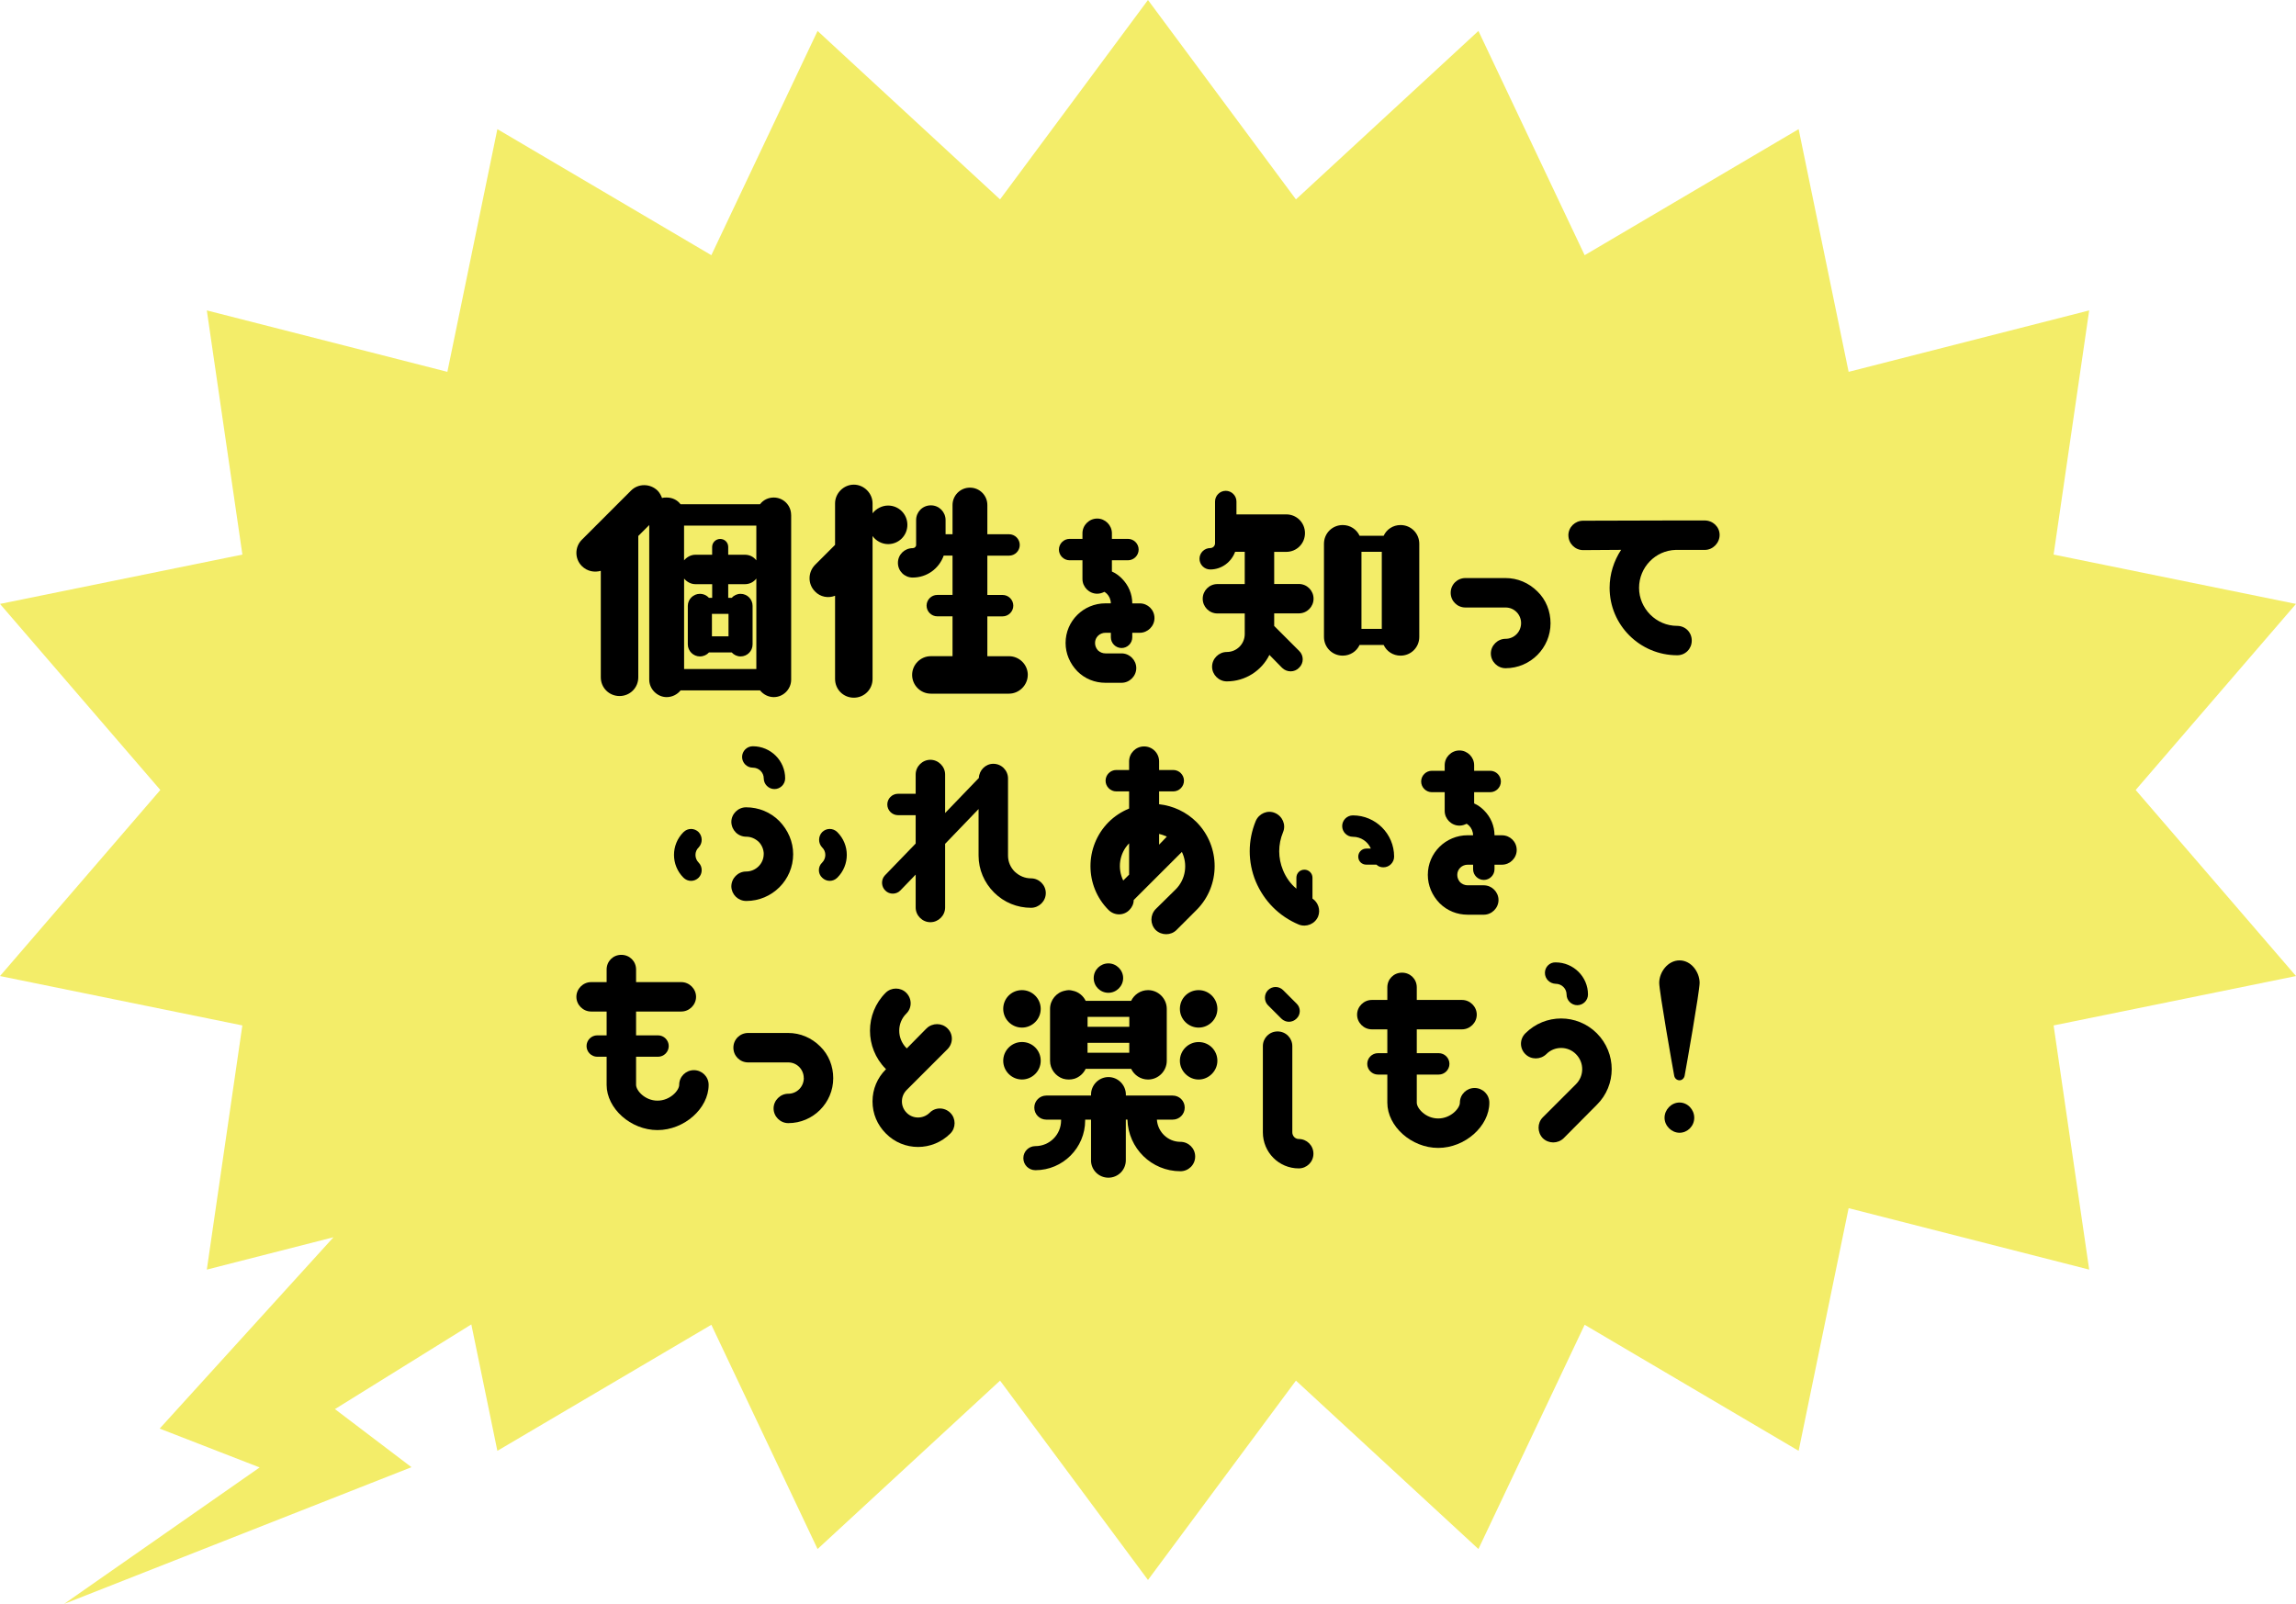 <?xml version="1.0" encoding="UTF-8"?>
<svg id="_レイヤー_2" data-name="レイヤー_2" xmlns="http://www.w3.org/2000/svg" xmlns:xlink="http://www.w3.org/1999/xlink" viewBox="0 0 551.19 385.16">
  <defs>
    <style>
      .cls-1 {
        fill: #f3ed69;
      }

      .cls-2 {
        fill: none;
      }

      .cls-3 {
        clip-path: url(#clippath);
      }
    </style>
    <clipPath id="clippath">
      <rect class="cls-2" y="0" width="551.19" height="385.16"/>
    </clipPath>
  </defs>
  <g id="_レイヤー_1-2" data-name="レイヤー_1">
    <polygon class="cls-1" points="275.59 0 240.08 47.88 196.27 7.43 170.77 61.28 119.4 31.01 107.4 89.29 49.65 74.54 58.19 133.17 0 145.02 38.49 189.7 0 234.38 58.18 246.24 49.65 304.87 80.06 297.1 38.33 343.05 62.33 352.38 15.37 385.16 98.78 352.32 80.41 338.37 113.15 318.03 119.4 348.39 170.77 318.12 196.27 371.97 240.08 331.53 275.59 379.4 311.11 331.53 354.92 371.97 380.42 318.12 431.79 348.39 443.79 290.12 501.54 304.87 493 246.24 551.19 234.38 512.7 189.7 551.19 145.02 493 133.17 501.54 74.54 443.79 89.29 431.79 31.01 380.42 61.28 354.92 7.43 311.11 47.88 275.59 0"/>
    <g class="cls-3">
      <path d="M189.93,123.64v39.58c0,2.25-1.86,4.18-4.18,4.18-1.29,0-2.51-.64-3.28-1.61h-19.09c-.77.96-1.99,1.61-3.34,1.61-2.25,0-4.18-1.93-4.18-4.18v-37.14l-2.63,2.63v33.93c0,2.51-1.99,4.5-4.5,4.5s-4.5-1.99-4.5-4.5v-25.57c-1.54.45-3.28.13-4.56-1.15-1.73-1.74-1.73-4.56,0-6.3l11.82-11.82c1.73-1.73,4.56-1.73,6.36,0,.51.51.84,1.16,1.09,1.8.32-.13.71-.13,1.09-.13,1.35,0,2.57.58,3.34,1.61h19.09c.77-1.03,1.99-1.61,3.28-1.61,2.31,0,4.18,1.86,4.18,4.18M181.57,126.21h-17.35v8.35c.71-.83,1.67-1.35,2.76-1.35h3.98v-1.86c0-1.09.9-1.93,1.93-1.93,1.09,0,1.93.84,1.93,1.93v1.86h3.99c1.16,0,2.12.51,2.76,1.35v-8.35ZM164.22,160.65h17.35v-21.72c-.64.84-1.61,1.35-2.76,1.35h-3.99v3.28h.84c.51-.58,1.28-.96,2.12-.96,1.61,0,2.89,1.29,2.89,2.89v9.25c0,1.61-1.29,2.89-2.89,2.89-.83,0-1.6-.38-2.12-.96h-5.46c-.51.58-1.29.96-2.19.96-1.54,0-2.89-1.28-2.89-2.89v-9.25c0-1.61,1.35-2.89,2.89-2.89.9,0,1.67.39,2.19.96h.77v-3.28h-3.98c-1.09,0-2.06-.51-2.76-1.35v21.72ZM174.89,147.41h-3.98v5.4h3.98v-5.4Z"/>
      <path d="M195.65,142.02c-1.74-1.74-1.74-4.56,0-6.36l4.82-4.82v-9.96c0-2.44,2.06-4.5,4.5-4.5s4.5,2.06,4.5,4.5v2.38c.84-1.09,2.25-1.86,3.73-1.86,2.57,0,4.63,2.06,4.63,4.63s-2.06,4.63-4.63,4.63c-1.48,0-2.89-.77-3.73-1.93v34.31c0,2.51-1.99,4.5-4.5,4.5s-4.5-1.99-4.5-4.5v-19.98c-1.61.64-3.53.32-4.82-1.03M246.73,162.07c0,2.44-2.06,4.5-4.5,4.5h-18.76c-2.51,0-4.5-2.06-4.5-4.5s1.99-4.5,4.5-4.5h5.2v-9.57h-3.66c-1.41,0-2.57-1.16-2.57-2.57s1.16-2.57,2.57-2.57h3.66v-9.44h-2.12c-1.09,3.08-3.98,5.27-7.45,5.27-1.93,0-3.54-1.54-3.54-3.53s1.61-3.53,3.54-3.53c.45,0,.83-.32.83-.77v-5.98c0-1.93,1.54-3.53,3.54-3.53s3.53,1.61,3.53,3.53v3.41h1.67v-7.01c0-2.31,1.86-4.18,4.18-4.18s4.18,1.86,4.18,4.18v7.01h5.21c1.41,0,2.57,1.15,2.57,2.57s-1.15,2.57-2.57,2.57h-5.21v9.44h3.66c1.41,0,2.57,1.16,2.57,2.57s-1.16,2.57-2.57,2.57h-3.66v9.57h5.21c2.44,0,4.5,1.99,4.5,4.5"/>
      <path d="M277.15,148.42c0,1.93-1.61,3.53-3.53,3.53h-1.8v1.09c0,1.41-1.16,2.57-2.57,2.57s-2.57-1.16-2.57-2.57v-1.09h-1.29c-1.41,0-2.51,1.09-2.51,2.44,0,.71.26,1.29.71,1.8.51.45,1.09.71,1.8.71h3.86c1.93,0,3.53,1.61,3.53,3.53s-1.61,3.53-3.53,3.53h-3.86c-2.57,0-4.95-.96-6.75-2.76-1.8-1.86-2.83-4.24-2.83-6.81,0-5.27,4.3-9.51,9.57-9.51h1.29c0-.9-.38-1.74-.96-2.31-.19-.19-.39-.32-.58-.45-.52.26-1.09.45-1.73.45-1.93,0-3.54-1.61-3.54-3.53v-4.5h-3.08c-1.41,0-2.57-1.16-2.57-2.57s1.16-2.57,2.57-2.57h3.08v-1.35c0-1.93,1.61-3.53,3.54-3.53s3.53,1.61,3.53,3.53v1.35h3.85c1.41,0,2.57,1.16,2.57,2.57s-1.16,2.57-2.57,2.57h-3.85v2.7c.9.39,1.67.96,2.38,1.67,1.61,1.61,2.51,3.73,2.51,5.98h1.8c1.93,0,3.53,1.54,3.53,3.53"/>
      <path d="M298.82,140.22v-7.71h-2.31c-.9,2.44-3.21,4.24-5.98,4.24-1.41,0-2.57-1.16-2.57-2.57s1.16-2.57,2.57-2.57c.64,0,1.16-.51,1.16-1.16v-10.02c0-1.41,1.16-2.57,2.57-2.57s2.57,1.16,2.57,2.57v3.09h11.95c2.51,0,4.5,1.99,4.5,4.5s-1.99,4.5-4.5,4.5h-2.89v7.71h5.91c1.99,0,3.54,1.61,3.54,3.53s-1.54,3.53-3.54,3.53h-5.91v3.02l5.98,5.98c1.16,1.09,1.16,2.96,0,4.05-1.09,1.16-2.96,1.16-4.11,0l-3.02-3.08c-1.86,3.79-5.78,6.36-10.22,6.36-1.93,0-3.54-1.61-3.54-3.53s1.61-3.53,3.54-3.53c2.38,0,4.3-1.93,4.3-4.3v-4.95h-6.55c-1.99,0-3.54-1.61-3.54-3.53s1.54-3.53,3.54-3.53h6.55ZM336.22,126.08c2.51,0,4.5,1.99,4.5,4.5v22.36c0,2.51-1.99,4.5-4.5,4.5-1.8,0-3.34-1.03-4.05-2.57h-5.78c-.71,1.54-2.25,2.57-4.05,2.57-2.51,0-4.5-1.99-4.5-4.5v-22.36c0-2.51,1.99-4.5,4.5-4.5,1.8,0,3.34,1.03,4.05,2.57h5.78c.71-1.54,2.25-2.57,4.05-2.57M326.84,151.01h4.88v-18.51h-4.88v18.51Z"/>
      <path d="M365.16,149.6c0-.96-.39-1.93-1.09-2.63s-1.61-1.09-2.64-1.09h-9.64c-1.93,0-3.53-1.54-3.53-3.54s1.61-3.53,3.53-3.53h9.64c2.89,0,5.59,1.16,7.65,3.21,2.06,1.99,3.15,4.76,3.15,7.65,0,5.91-4.82,10.79-10.8,10.79-1.93,0-3.53-1.61-3.53-3.53s1.61-3.53,3.53-3.53c2.06,0,3.73-1.67,3.73-3.79"/>
      <path d="M376.51,128.57c0-1.99,1.61-3.53,3.53-3.53l21.98-.06h7.2c1.99,0,3.6,1.54,3.6,3.47s-1.61,3.6-3.54,3.6h-7c-4.88.13-8.8,4.18-8.8,9.12s4.11,9.12,9.12,9.12c1.99,0,3.53,1.54,3.53,3.53s-1.54,3.53-3.47,3.53c-8.99,0-16.25-7.26-16.25-16.19,0-3.34,1.03-6.49,2.76-9.12l-9.12.06c-1.93,0-3.53-1.61-3.53-3.53"/>
      <path d="M164.07,210.75c-3.02-3.02-3.02-7.9,0-10.92,1.03-1.03,2.63-1.03,3.66,0,.96,1.03.96,2.64,0,3.66-1.03.96-1.03,2.63,0,3.66.96.96.96,2.63,0,3.6-1.03,1.03-2.63,1.03-3.66,0M183.35,205.1c0-1.09-.45-2.18-1.22-2.96-.84-.77-1.86-1.22-2.96-1.22-1.99,0-3.54-1.54-3.6-3.53,0-1.93,1.61-3.53,3.53-3.53,3.02,0,5.85,1.16,7.97,3.28,2.12,2.18,3.34,5.01,3.34,7.97,0,6.23-5.07,11.24-11.24,11.24-1.99,0-3.54-1.54-3.6-3.47,0-1.99,1.61-3.6,3.53-3.6,2.31,0,4.24-1.86,4.24-4.18M180.72,184.34c-1.41,0-2.57-1.16-2.57-2.57s1.16-2.57,2.57-2.57c4.31,0,7.77,3.47,7.77,7.71,0,1.41-1.16,2.57-2.57,2.57s-2.57-1.16-2.57-2.57-1.16-2.57-2.63-2.57M201.02,199.83c3.02,3.02,3.02,7.9,0,10.92-1.03,1.03-2.63,1.03-3.66,0-1.03-.96-1.03-2.63,0-3.6,1.03-1.03,1.03-2.7,0-3.66-.96-1.03-.96-2.63,0-3.66,1.03-1.03,2.63-1.03,3.66,0"/>
      <path d="M251.06,214.46c0,1.93-1.61,3.53-3.54,3.53-3.34,0-6.49-1.29-8.87-3.66-2.38-2.38-3.73-5.52-3.73-8.87v-11.18l-8.03,8.35v15.29c0,1.93-1.61,3.53-3.54,3.53s-3.53-1.61-3.53-3.53v-7.9l-3.66,3.79c-.97,1.03-2.64,1.03-3.6.06-1.03-.96-1.09-2.64-.13-3.66l7.39-7.65v-6.81h-4.24c-1.41,0-2.57-1.16-2.57-2.57s1.16-2.57,2.57-2.57h4.24v-4.63c0-1.93,1.61-3.53,3.53-3.53s3.54,1.61,3.54,3.53v9.25l8.1-8.42c.07-1.86,1.61-3.4,3.47-3.4,1.99,0,3.53,1.61,3.53,3.53v18.51c0,1.48.58,2.83,1.61,3.86,1.09,1.03,2.44,1.61,3.92,1.61,1.93,0,3.54,1.61,3.54,3.53"/>
      <path d="M271.06,194.15v-4.11h-3.08c-1.41,0-2.57-1.16-2.57-2.57s1.16-2.57,2.57-2.57h3.08v-2.06c0-1.99,1.61-3.6,3.6-3.6s3.6,1.61,3.6,3.6v2.06h3.4c1.41,0,2.57,1.16,2.57,2.57s-1.16,2.57-2.57,2.57h-3.4v3.08c3.4.38,6.55,1.86,9,4.3,5.78,5.85,5.78,15.29,0,21.08l-4.82,4.82c-1.35,1.35-3.6,1.35-5.01,0-1.35-1.41-1.35-3.6,0-5.01l4.82-4.75c2.44-2.44,2.89-6.1,1.48-8.99l-11.57,11.56c0,.9-.39,1.74-1.03,2.38-1.35,1.41-3.6,1.41-5.01,0-5.78-5.78-5.78-15.23,0-21.08,1.41-1.41,3.09-2.51,4.95-3.28M269.65,211.44l1.41-1.41v-7.52c-2.38,2.44-2.83,6.04-1.41,8.93M278.26,200.26v2.57l1.86-1.93c-.58-.26-1.22-.51-1.86-.64"/>
      <path d="M301.46,211.67c-1.93-4.69-1.93-9.83,0-14.52.77-1.8,2.83-2.7,4.62-1.93,1.8.77,2.7,2.83,1.93,4.63-1.22,2.96-1.22,6.17,0,9.12.71,1.73,1.8,3.28,3.21,4.43v-2.63c0-1.09.83-1.93,1.93-1.93,1.03,0,1.93.83,1.93,1.93v5.01c1.35.9,1.99,2.7,1.35,4.31-.77,1.8-2.83,2.63-4.63,1.93-4.75-1.99-8.35-5.65-10.34-10.35M322.21,198.37c0-1.41,1.16-2.57,2.57-2.57,5.46,0,9.9,4.43,9.9,9.9,0,1.41-1.16,2.57-2.57,2.57-.64,0-1.22-.19-1.67-.64h-2.44c-1.09,0-1.93-.83-1.93-1.93,0-1.03.83-1.93,1.93-1.93h1.09c-.71-1.67-2.38-2.83-4.31-2.83-1.41,0-2.57-1.16-2.57-2.57"/>
      <path d="M364.11,204.11c0,1.93-1.61,3.53-3.53,3.53h-1.8v1.09c0,1.41-1.16,2.57-2.57,2.57s-2.57-1.16-2.57-2.57v-1.09h-1.29c-1.41,0-2.51,1.09-2.51,2.44,0,.71.26,1.29.71,1.8.51.45,1.09.71,1.8.71h3.86c1.93,0,3.53,1.61,3.53,3.53s-1.61,3.53-3.53,3.53h-3.86c-2.57,0-4.95-.96-6.75-2.76-1.8-1.86-2.83-4.24-2.83-6.81,0-5.27,4.3-9.51,9.57-9.51h1.29c0-.9-.38-1.74-.96-2.31-.19-.19-.39-.32-.58-.45-.52.26-1.09.45-1.73.45-1.93,0-3.54-1.61-3.54-3.53v-4.5h-3.08c-1.41,0-2.57-1.16-2.57-2.57s1.16-2.57,2.57-2.57h3.08v-1.35c0-1.93,1.61-3.53,3.54-3.53s3.53,1.61,3.53,3.53v1.35h3.85c1.41,0,2.57,1.16,2.57,2.57s-1.16,2.57-2.57,2.57h-3.85v2.7c.9.39,1.67.96,2.38,1.67,1.61,1.61,2.51,3.73,2.51,5.98h1.8c1.93,0,3.53,1.54,3.53,3.53"/>
      <path d="M145.63,260.51v-6.75h-2.25c-1.41,0-2.57-1.16-2.57-2.57s1.16-2.57,2.57-2.57h2.25v-5.72h-3.73c-1.93,0-3.53-1.61-3.53-3.53s1.61-3.53,3.53-3.53h3.73v-3.02c0-1.99,1.54-3.53,3.53-3.53s3.54,1.54,3.54,3.53v3.02h10.86c1.93,0,3.54,1.61,3.54,3.53s-1.61,3.53-3.54,3.53h-10.86v5.72h5.27c1.41,0,2.57,1.16,2.57,2.57s-1.16,2.57-2.57,2.57h-5.27v6.75c0,1.35,2.12,3.79,5.14,3.79s5.21-2.44,5.21-3.79c0-1.99,1.61-3.53,3.53-3.53s3.54,1.54,3.54,3.53c0,5.66-5.85,10.86-12.28,10.86s-12.21-5.2-12.21-10.86"/>
      <path d="M192.95,258.84c0-.96-.39-1.93-1.09-2.63s-1.61-1.09-2.63-1.09h-9.64c-1.93,0-3.53-1.54-3.53-3.54s1.61-3.53,3.53-3.53h9.64c2.89,0,5.59,1.16,7.65,3.21,2.06,1.99,3.15,4.76,3.15,7.65,0,5.91-4.82,10.79-10.79,10.79-1.93,0-3.53-1.61-3.53-3.53s1.61-3.53,3.53-3.53c2.06,0,3.73-1.67,3.73-3.79"/>
      <path d="M212.68,256.78v-.06c0-.07-.07-.07-.07-.07-5.01-5.07-5.01-13.24,0-18.25,1.35-1.35,3.6-1.35,4.95,0,1.41,1.41,1.41,3.66,0,5.01-2.25,2.25-2.25,5.91,0,8.22.06,0,.06.06.13.13l4.75-4.82c1.41-1.35,3.66-1.35,5.01,0,1.41,1.35,1.41,3.6,0,5.01l-9.77,9.77c-.77.77-1.16,1.74-1.16,2.76s.38,1.99,1.16,2.76c1.48,1.48,3.92,1.48,5.46,0,1.35-1.41,3.6-1.41,5.01,0,1.35,1.35,1.35,3.6,0,4.95-4.3,4.31-11.24,4.31-15.48,0-2.06-2.06-3.21-4.75-3.21-7.71s1.16-5.65,3.21-7.71"/>
      <path d="M249.84,242.26c0,2.51-2.06,4.5-4.5,4.5s-4.5-1.99-4.5-4.5,1.99-4.5,4.5-4.5,4.5,2.06,4.5,4.5M245.34,259.22c-2.51,0-4.5-2.06-4.5-4.5s1.99-4.5,4.5-4.5,4.5,1.99,4.5,4.5-2.06,4.5-4.5,4.5M261.92,278.63v-9.77h-1.41v.19c0,6.55-5.33,11.95-11.95,11.95-1.61,0-2.89-1.29-2.89-2.89s1.29-2.89,2.89-2.89c3.41,0,6.17-2.76,6.17-6.17v-.19h-3.54c-1.61,0-2.89-1.28-2.89-2.89s1.29-2.89,2.89-2.89h10.73v-.26c0-2.25,1.86-4.18,4.18-4.18s4.18,1.93,4.18,4.18v.26h11.24c1.61,0,2.89,1.29,2.89,2.89s-1.28,2.89-2.89,2.89h-3.79c.19,2.96,2.64,5.33,5.65,5.33,1.93,0,3.54,1.54,3.54,3.53s-1.61,3.53-3.54,3.53c-6.94,0-12.53-5.53-12.72-12.4h-.39v9.77c0,2.31-1.86,4.18-4.18,4.18s-4.18-1.86-4.18-4.18M260.63,240.33h10.92c.71-1.48,2.25-2.57,4.05-2.57,2.51,0,4.5,2.06,4.5,4.5v12.47c0,2.44-1.99,4.5-4.5,4.5-1.8,0-3.34-1.09-4.05-2.57h-10.92c-.51,1.09-1.48,1.99-2.7,2.38-.45.13-.9.19-1.35.19s-.9-.06-1.35-.19c-1.8-.58-3.15-2.31-3.15-4.31v-12.47c0-2.12,1.54-3.98,3.6-4.37.26-.06.58-.13.9-.13s.64.06.9.13c1.41.26,2.57,1.22,3.15,2.44M271.11,244.19h-10.02v2.38h10.02v-2.38ZM261.08,252.8h10.02v-2.38h-10.02v2.38ZM266.09,231.34c1.93,0,3.54,1.61,3.54,3.53s-1.61,3.53-3.54,3.53-3.53-1.54-3.53-3.53,1.61-3.53,3.53-3.53M292.25,242.26c0,2.51-2.06,4.5-4.5,4.5s-4.5-1.99-4.5-4.5,1.99-4.5,4.5-4.5,4.5,2.06,4.5,4.5M292.25,254.73c0,2.44-2.06,4.5-4.5,4.5s-4.5-2.06-4.5-4.5,1.99-4.5,4.5-4.5,4.5,1.99,4.5,4.5"/>
      <path d="M303.17,271.9v-20.69c0-1.93,1.54-3.53,3.53-3.53s3.54,1.6,3.54,3.53v20.69c0,.9.71,1.61,1.54,1.61,1.93,0,3.53,1.54,3.53,3.53s-1.61,3.53-3.53,3.53c-4.76,0-8.61-3.86-8.61-8.67M308.05,237.78l3.21,3.21c1.03.96,1.03,2.63,0,3.6-1.03,1.03-2.63,1.03-3.66,0l-3.21-3.21c-.96-.96-.96-2.64,0-3.6,1.03-1.03,2.64-1.03,3.66,0"/>
      <path d="M333.05,264.79v-6.75h-2.25c-1.41,0-2.57-1.16-2.57-2.57s1.16-2.57,2.57-2.57h2.25v-5.72h-3.73c-1.93,0-3.53-1.61-3.53-3.53s1.61-3.53,3.53-3.53h3.73v-3.02c0-1.99,1.54-3.53,3.53-3.53s3.54,1.54,3.54,3.53v3.02h10.86c1.93,0,3.54,1.61,3.54,3.53s-1.61,3.53-3.54,3.53h-10.86v5.72h5.27c1.41,0,2.57,1.16,2.57,2.57s-1.16,2.57-2.57,2.57h-5.27v6.75c0,1.35,2.12,3.79,5.14,3.79s5.21-2.44,5.21-3.79c0-1.99,1.61-3.53,3.53-3.53s3.54,1.54,3.54,3.53c0,5.66-5.85,10.86-12.28,10.86s-12.21-5.2-12.21-10.86"/>
      <path d="M366.19,253.14c-1.41-1.41-1.41-3.6,0-5.01,4.76-4.75,12.4-4.75,17.16,0,4.75,4.76,4.75,12.47,0,17.16l-7.97,8.03c-1.41,1.35-3.6,1.35-5.01,0-1.35-1.41-1.35-3.66,0-5.01l7.97-7.97c1.99-1.99,1.99-5.2,0-7.2-1.93-1.99-5.2-1.99-7.13,0-1.41,1.35-3.66,1.35-5.01,0M370.88,233.61c0-1.41,1.16-2.57,2.57-2.51,4.3,0,7.77,3.47,7.77,7.71,0,1.41-1.16,2.57-2.57,2.57s-2.57-1.16-2.57-2.57-1.16-2.57-2.63-2.57c-1.41-.06-2.57-1.16-2.57-2.64"/>
      <path d="M401.92,258.32c-.39-2.06-3.6-20.3-3.6-22.3,0-2.57,2.06-5.4,4.88-5.4s4.82,2.83,4.82,5.4c0,1.99-3.21,20.24-3.6,22.3-.13.64-.64,1.09-1.22,1.09-.64,0-1.16-.45-1.28-1.09M403.2,264.75c1.93,0,3.53,1.67,3.53,3.66s-1.61,3.6-3.53,3.6-3.6-1.67-3.6-3.6,1.61-3.66,3.6-3.66"/>
    </g>
  </g>
</svg>